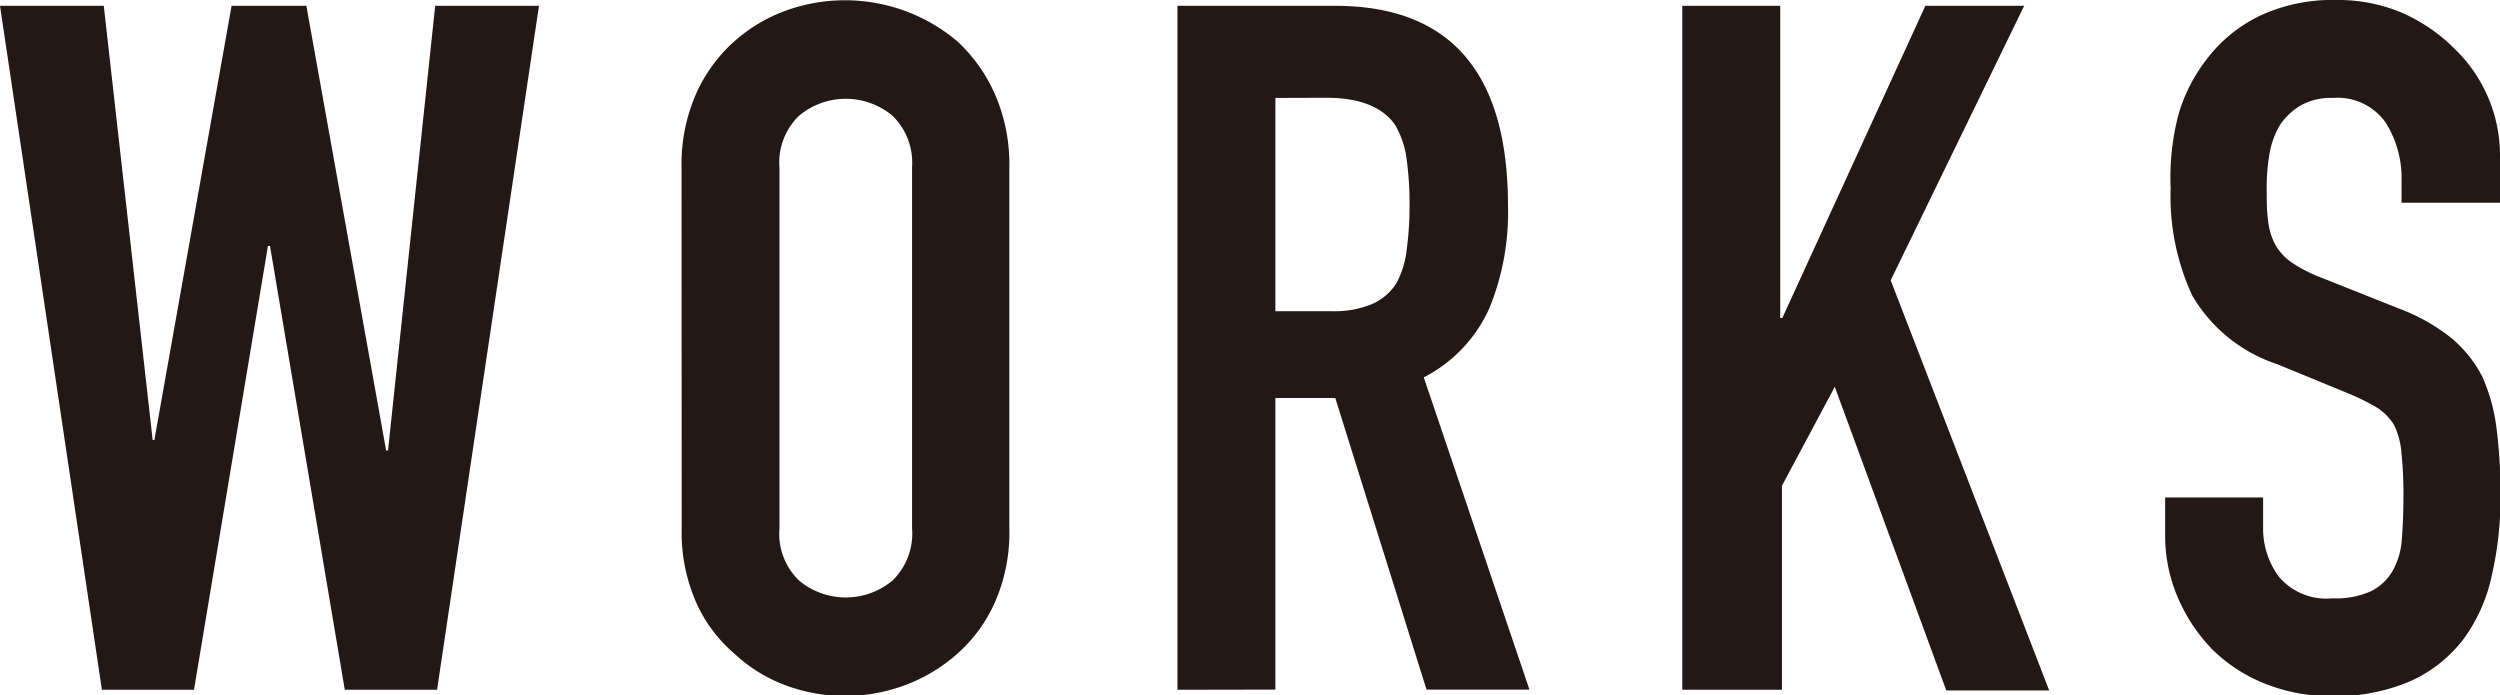 <svg xmlns="http://www.w3.org/2000/svg" width="145.74" height="40.54" viewBox="0 0 145.74 40.54"><defs><style>.a{fill:#231815;}</style></defs><title>hd_works</title><path class="a" d="M31.42.34,25.48,40.21H20.1L15.74,14.34h-.12L11.31,40.21H5.94L0,.34H6.05L8.9,25.65H9L13.5.34h4.36l4.65,25.92h.11L25.37.34Z"/><path class="a" d="M39.73,9.74a10.17,10.17,0,0,1,.84-4.25,8.91,8.91,0,0,1,2.24-3.08,9.26,9.26,0,0,1,3-1.79,10.15,10.15,0,0,1,10,1.79A9.34,9.34,0,0,1,58,5.49a10.17,10.17,0,0,1,.84,4.25V30.8A10.07,10.07,0,0,1,58,35.11a8.77,8.77,0,0,1-2.19,3,9.64,9.64,0,0,1-3.1,1.85,10,10,0,0,1-6.89,0,8.92,8.92,0,0,1-3-1.85,8.39,8.39,0,0,1-2.24-3,10.07,10.07,0,0,1-.84-4.31ZM45.44,30.8a3.78,3.78,0,0,0,1.15,3.05,4.25,4.25,0,0,0,5.43,0,3.81,3.81,0,0,0,1.15-3.05V9.74a3.82,3.82,0,0,0-1.15-3,4.25,4.25,0,0,0-5.43,0,3.79,3.79,0,0,0-1.15,3.05Z"/><path class="a" d="M68.64,40.21V.34h9.19Q87.91.34,87.91,12a14.7,14.7,0,0,1-1.1,6A8.4,8.4,0,0,1,83,22l6.16,18.2h-6l-5.32-17H74.35v17Zm5.71-34.5V18.14H77.6A5.76,5.76,0,0,0,80,17.72a3.23,3.23,0,0,0,1.4-1.2A5.41,5.41,0,0,0,82,14.59a18.88,18.88,0,0,0,.17-2.66A18.77,18.77,0,0,0,82,9.27a5.21,5.21,0,0,0-.68-2c-.7-1-2-1.57-4-1.57Z"/><path class="a" d="M98.07,40.21V.34h5.71v18.2h.12L112.24.34H118l-7.78,16,9.24,23.91h-6l-6.5-17.7-3.08,5.77V40.21Z"/><path class="a" d="M145.74,11.82H140V10.53a6.06,6.06,0,0,0-.93-3.39A3.42,3.42,0,0,0,136,5.71a3.56,3.56,0,0,0-1.9.45,3.73,3.73,0,0,0-1.18,1.12,4.73,4.73,0,0,0-.61,1.65,11,11,0,0,0-.17,1.93c0,.79,0,1.44.08,2a3.82,3.82,0,0,0,.42,1.4,3.11,3.11,0,0,0,1,1.07,8.5,8.5,0,0,0,1.77.89l4.37,1.74a11.25,11.25,0,0,1,3.08,1.71,7.25,7.25,0,0,1,1.84,2.27,10.56,10.56,0,0,1,.84,3.05,29.94,29.94,0,0,1,.23,3.89,20.34,20.34,0,0,1-.51,4.68,9.66,9.66,0,0,1-1.62,3.66,8,8,0,0,1-3.08,2.47,11,11,0,0,1-4.65.89,10.23,10.23,0,0,1-3.86-.72,9.21,9.21,0,0,1-3.08-2,9.93,9.93,0,0,1-2-3,9.12,9.12,0,0,1-.75-3.72V29h5.71v1.79a4.7,4.7,0,0,0,.92,2.83,3.62,3.62,0,0,0,3.11,1.26,5,5,0,0,0,2.27-.42,3,3,0,0,0,1.26-1.2,4.32,4.32,0,0,0,.53-1.88q.09-1.09.09-2.43a22.54,22.54,0,0,0-.12-2.58,4.41,4.41,0,0,0-.44-1.62,3.24,3.24,0,0,0-1-1,13.68,13.68,0,0,0-1.71-.84l-4.09-1.68a9,9,0,0,1-4.95-4,13.76,13.76,0,0,1-1.26-6.24A14.58,14.58,0,0,1,127,6.66a9.71,9.71,0,0,1,1.85-3.47,8.49,8.49,0,0,1,3-2.32A10,10,0,0,1,136.22,0a9.52,9.52,0,0,1,3.89.78,10.11,10.11,0,0,1,3,2.08A8.63,8.63,0,0,1,145.74,9Z"/></svg>